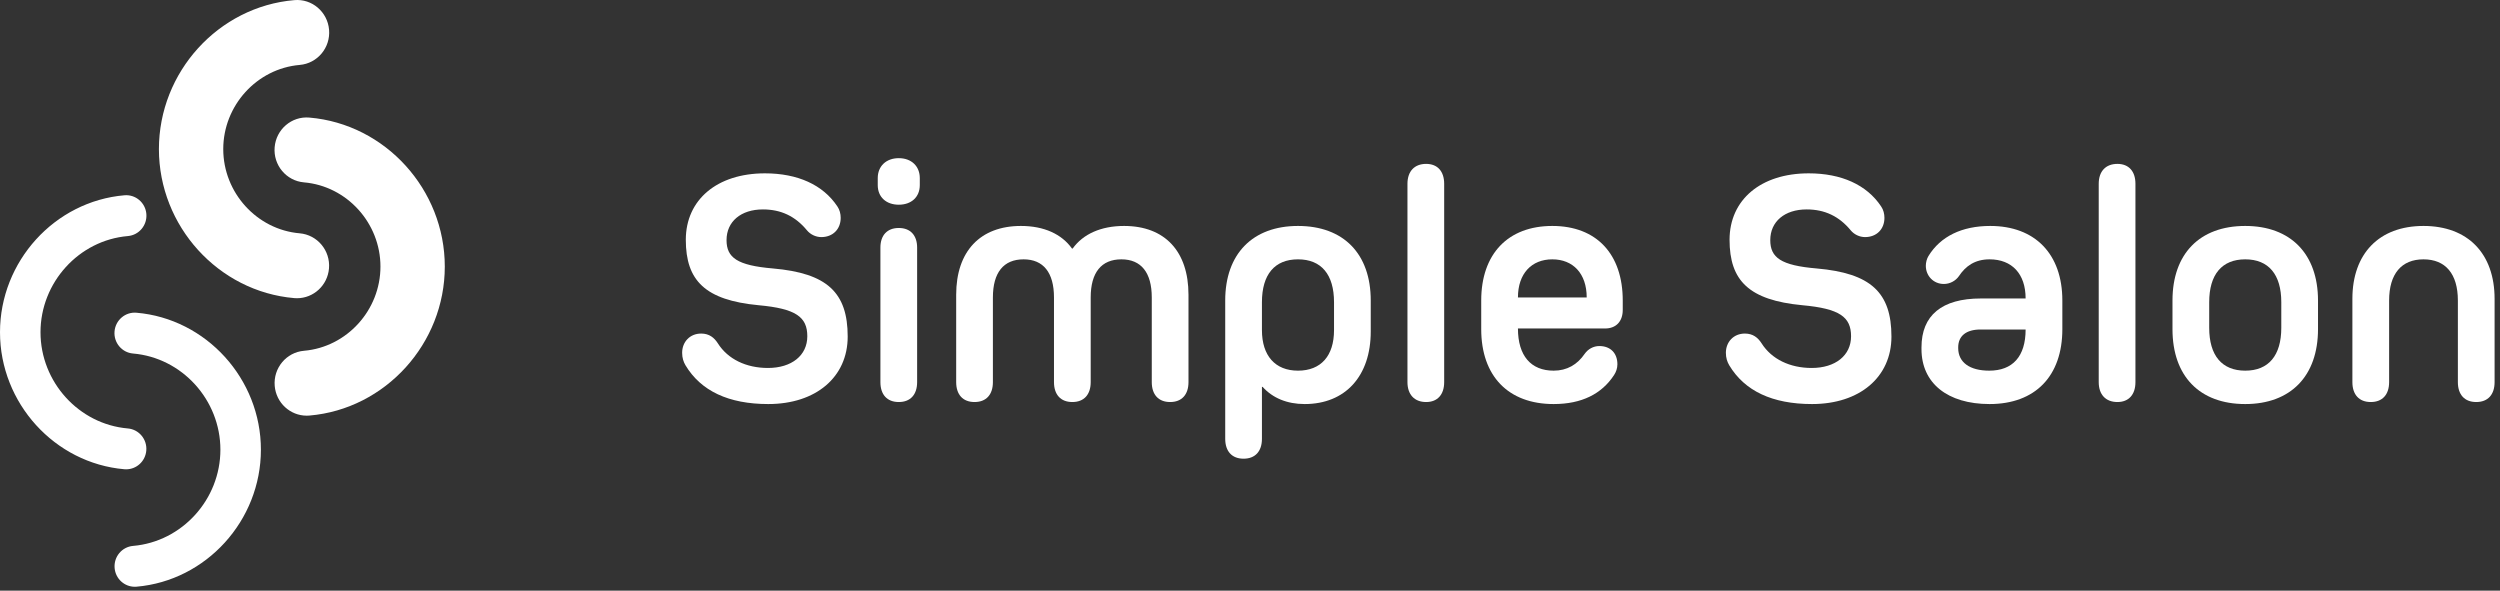 <?xml version="1.0" encoding="UTF-8" standalone="no"?>
<svg width="182px" height="43px" viewBox="0 0 182 43" version="1.1" xmlns="http://www.w3.org/2000/svg" xmlns:xlink="http://www.w3.org/1999/xlink">
    <rect x="0" y="0" width="182" height="43" fill="#333333" stroke="none"/>
    <!-- Generator: Sketch 3.8.3 (29802) - http://www.bohemiancoding.com/sketch -->
    <title>ico-simplesalon-white</title>
    <desc>Created with Sketch.</desc>
    <defs></defs>
    <g id="logos-white" stroke="none" stroke-width="1" fill="none" fill-rule="evenodd">
        <g id="ico-simplesalon-white" transform="translate(-19, -19)" fill="#FFFFFF">
            <g transform="translate(19, 19)">
                <g>
                    <path d="M21.62,21.711 C21.554,21.711 21.487,21.708 21.419,21.702 C15.896,21.228 11.569,16.463 11.569,10.855 C11.569,5.245 15.898,0.481 21.425,0.009 C22.716,-0.106 23.848,0.866 23.957,2.169 C24.065,3.472 23.109,4.617 21.82,4.727 C18.698,4.993 16.253,7.685 16.253,10.855 C16.253,14.024 18.697,16.717 21.816,16.985 C23.105,17.096 24.061,18.242 23.951,19.544 C23.847,20.778 22.824,21.711 21.62,21.711" id="Fill-1"></path>
                    <path d="M22.33,30.261 C21.126,30.261 20.103,29.329 19.999,28.095 C19.889,26.792 20.845,25.646 22.134,25.536 C25.253,25.267 27.697,22.575 27.697,19.406 C27.697,16.236 25.252,13.543 22.131,13.277 C20.842,13.167 19.885,12.022 19.994,10.719 C20.102,9.417 21.232,8.445 22.525,8.56 C28.052,9.031 32.381,13.796 32.381,19.406 C32.381,25.014 28.055,29.778 22.531,30.252 C22.464,30.258 22.397,30.261 22.33,30.261" id="Fill-3"></path>
                    <path d="M9.183,34.166 C9.14,34.166 9.098,34.165 9.056,34.161 C3.978,33.724 0,29.344 0,24.188 C0,19.029 3.98,14.649 9.062,14.216 C9.874,14.147 10.587,14.755 10.655,15.575 C10.724,16.395 10.122,17.116 9.31,17.185 C5.743,17.49 2.949,20.565 2.949,24.188 C2.949,27.809 5.741,30.885 9.306,31.191 C10.117,31.261 10.719,31.982 10.65,32.802 C10.585,33.579 9.94,34.166 9.183,34.166" id="Fill-5"></path>
                    <path d="M9.811,42.716 C9.053,42.716 8.409,42.13 8.344,41.353 C8.275,40.532 8.876,39.812 9.688,39.742 C13.253,39.435 16.045,36.359 16.045,32.738 C16.045,29.116 13.251,26.04 9.683,25.736 C8.872,25.667 8.27,24.946 8.338,24.126 C8.407,23.306 9.121,22.697 9.932,22.766 C15.013,23.2 18.994,27.58 18.994,32.738 C18.994,37.894 15.016,42.275 9.938,42.711 C9.895,42.715 9.853,42.716 9.811,42.716" id="Fill-7"></path>
                    <path d="M56.27,19.544 C60.206,19.887 61.712,21.287 61.712,24.504 C61.712,27.451 59.404,29.415 55.929,29.415 C53.038,29.415 51.021,28.457 49.903,26.591 C49.757,26.346 49.66,26.051 49.66,25.683 C49.66,24.897 50.219,24.283 51.045,24.283 C51.628,24.283 51.993,24.578 52.26,24.995 C52.989,26.149 54.325,26.788 55.905,26.788 C57.63,26.788 58.772,25.879 58.772,24.479 C58.772,23.08 57.946,22.466 55.225,22.22 C51.337,21.852 49.927,20.428 49.927,17.456 C49.927,14.534 52.211,12.619 55.686,12.619 C58.068,12.619 59.914,13.453 60.959,15.025 C61.129,15.271 61.202,15.566 61.202,15.86 C61.202,16.695 60.619,17.26 59.793,17.26 C59.38,17.26 58.991,17.063 58.748,16.769 C57.897,15.738 56.853,15.246 55.54,15.246 C53.936,15.246 52.892,16.131 52.892,17.481 C52.892,18.758 53.669,19.323 56.27,19.544" id="Fill-9"></path>
                    <path d="M66.767,18.021 L66.767,27.819 C66.767,28.727 66.281,29.268 65.431,29.268 C64.58,29.268 64.094,28.727 64.094,27.819 L64.094,18.021 C64.094,17.137 64.58,16.597 65.431,16.597 C66.281,16.597 66.767,17.137 66.767,18.021 M66.961,12.963 L66.961,13.478 C66.961,14.338 66.354,14.903 65.431,14.903 C64.507,14.903 63.9,14.338 63.9,13.478 L63.9,12.963 C63.9,12.103 64.507,11.514 65.431,11.514 C66.354,11.514 66.961,12.103 66.961,12.963" id="Fill-11"></path>
                    <path d="M86.522,21.459 L86.522,27.819 C86.522,28.727 86.036,29.268 85.186,29.268 C84.336,29.268 83.849,28.727 83.849,27.819 L83.849,21.655 C83.849,19.838 83.072,18.88 81.638,18.88 C80.18,18.88 79.403,19.838 79.403,21.655 L79.403,27.819 C79.403,28.727 78.917,29.268 78.066,29.268 C77.216,29.268 76.73,28.727 76.73,27.819 L76.73,21.655 C76.73,19.838 75.952,18.88 74.518,18.88 C73.061,18.88 72.283,19.838 72.283,21.655 L72.283,27.819 C72.283,28.727 71.797,29.268 70.946,29.268 C70.096,29.268 69.61,28.727 69.61,27.819 L69.61,21.459 C69.61,18.291 71.36,16.449 74.324,16.449 C76.001,16.449 77.288,17.039 78.042,18.095 L78.09,18.095 C78.843,17.039 80.156,16.449 81.833,16.449 C84.797,16.449 86.522,18.291 86.522,21.459" id="Fill-13"></path>
                    <path d="M97.117,21.999 C97.117,19.986 96.194,18.88 94.493,18.88 C92.792,18.88 91.869,19.986 91.869,21.999 L91.869,24.037 C91.869,25.904 92.841,26.984 94.493,26.984 C96.169,26.984 97.117,25.904 97.117,24.037 L97.117,21.999 Z M99.79,21.876 L99.79,24.136 C99.79,27.377 97.943,29.415 94.979,29.415 C93.691,29.415 92.646,28.973 91.917,28.163 L91.869,28.163 L91.869,31.944 C91.869,32.853 91.383,33.393 90.532,33.393 C89.682,33.393 89.196,32.853 89.196,31.944 L89.196,21.876 C89.196,18.488 91.188,16.449 94.493,16.449 C97.822,16.449 99.79,18.488 99.79,21.876 L99.79,21.876 Z" id="Fill-15"></path>
                    <path d="M105.136,13.38 L105.136,27.819 C105.136,28.727 104.65,29.268 103.823,29.268 C102.973,29.268 102.463,28.727 102.463,27.819 L102.463,13.38 C102.463,12.471 102.973,11.931 103.823,11.931 C104.65,11.931 105.136,12.471 105.136,13.38" id="Fill-17"></path>
                    <path d="M110.506,21.655 L115.512,21.655 C115.512,19.912 114.515,18.88 113.009,18.88 C111.502,18.88 110.506,19.912 110.506,21.655 M118.136,21.876 L118.136,22.564 C118.136,23.399 117.65,23.914 116.848,23.914 L110.506,23.914 C110.506,25.904 111.454,26.984 113.106,26.984 C114.078,26.984 114.831,26.542 115.366,25.756 C115.609,25.413 115.998,25.192 116.435,25.192 C117.237,25.192 117.747,25.707 117.747,26.518 C117.747,26.812 117.65,27.082 117.504,27.303 C116.605,28.678 115.147,29.415 113.106,29.415 C109.801,29.415 107.833,27.377 107.833,23.964 L107.833,21.876 C107.833,18.488 109.777,16.449 113.009,16.449 C116.241,16.449 118.136,18.512 118.136,21.876" id="Fill-19"></path>
                    <path d="M132.254,19.544 C136.191,19.887 137.697,21.287 137.697,24.504 C137.697,27.451 135.389,29.415 131.914,29.415 C129.022,29.415 127.005,28.457 125.888,26.591 C125.742,26.346 125.644,26.051 125.644,25.683 C125.644,24.897 126.204,24.283 127.029,24.283 C127.613,24.283 127.977,24.578 128.244,24.995 C128.974,26.149 130.31,26.788 131.89,26.788 C133.615,26.788 134.757,25.879 134.757,24.479 C134.757,23.08 133.931,22.466 131.209,22.22 C127.321,21.852 125.912,20.428 125.912,17.456 C125.912,14.534 128.196,12.619 131.671,12.619 C134.052,12.619 135.899,13.453 136.944,15.025 C137.114,15.271 137.187,15.566 137.187,15.86 C137.187,16.695 136.604,17.26 135.777,17.26 C135.365,17.26 134.976,17.063 134.733,16.769 C133.882,15.738 132.837,15.246 131.525,15.246 C129.921,15.246 128.876,16.131 128.876,17.481 C128.876,18.758 129.654,19.323 132.254,19.544" id="Fill-21"></path>
                    <path d="M147.465,23.988 L144.185,23.988 C143.14,23.988 142.557,24.455 142.557,25.29 L142.557,25.339 C142.557,26.37 143.383,26.984 144.817,26.984 C146.518,26.984 147.465,25.953 147.465,23.988 M150.139,21.876 L150.139,23.964 C150.139,27.377 148.17,29.415 144.841,29.415 C141.779,29.415 139.884,27.893 139.884,25.413 L139.884,25.29 C139.884,22.957 141.366,21.729 144.21,21.729 L147.465,21.729 C147.465,19.936 146.469,18.88 144.841,18.88 C143.772,18.88 143.092,19.372 142.605,20.108 C142.363,20.452 141.95,20.673 141.512,20.673 C140.759,20.673 140.2,20.084 140.2,19.347 C140.2,19.102 140.273,18.831 140.394,18.635 C141.269,17.211 142.825,16.449 144.89,16.449 C148.146,16.449 150.139,18.488 150.139,21.876" id="Fill-23"></path>
                    <path d="M155.46,13.38 L155.46,27.819 C155.46,28.727 154.974,29.268 154.148,29.268 C153.297,29.268 152.787,28.727 152.787,27.819 L152.787,13.38 C152.787,12.471 153.297,11.931 154.148,11.931 C154.974,11.931 155.46,12.471 155.46,13.38" id="Fill-25"></path>
                    <path d="M160.83,21.999 L160.83,23.865 C160.83,25.879 161.753,26.984 163.454,26.984 C165.155,26.984 166.078,25.879 166.078,23.865 L166.078,21.999 C166.078,19.986 165.155,18.88 163.454,18.88 C161.753,18.88 160.83,19.986 160.83,21.999 M168.751,21.876 L168.751,23.964 C168.751,27.377 166.759,29.415 163.454,29.415 C160.125,29.415 158.157,27.377 158.157,23.964 L158.157,21.876 C158.157,18.488 160.125,16.449 163.454,16.449 C166.759,16.449 168.751,18.488 168.751,21.876" id="Fill-27"></path>
                    <path d="M181.606,21.754 L181.606,27.819 C181.606,28.727 181.12,29.268 180.27,29.268 C179.419,29.268 178.933,28.727 178.933,27.819 L178.933,21.876 C178.933,19.936 178.034,18.88 176.43,18.88 C174.827,18.88 173.928,19.936 173.928,21.876 L173.928,27.819 C173.928,28.727 173.442,29.268 172.591,29.268 C171.741,29.268 171.254,28.727 171.254,27.819 L171.254,21.754 C171.254,18.463 173.198,16.449 176.43,16.449 C179.662,16.449 181.606,18.463 181.606,21.754" id="Fill-29"></path>
                </g>
            </g>
        </g>
    </g>
</svg>